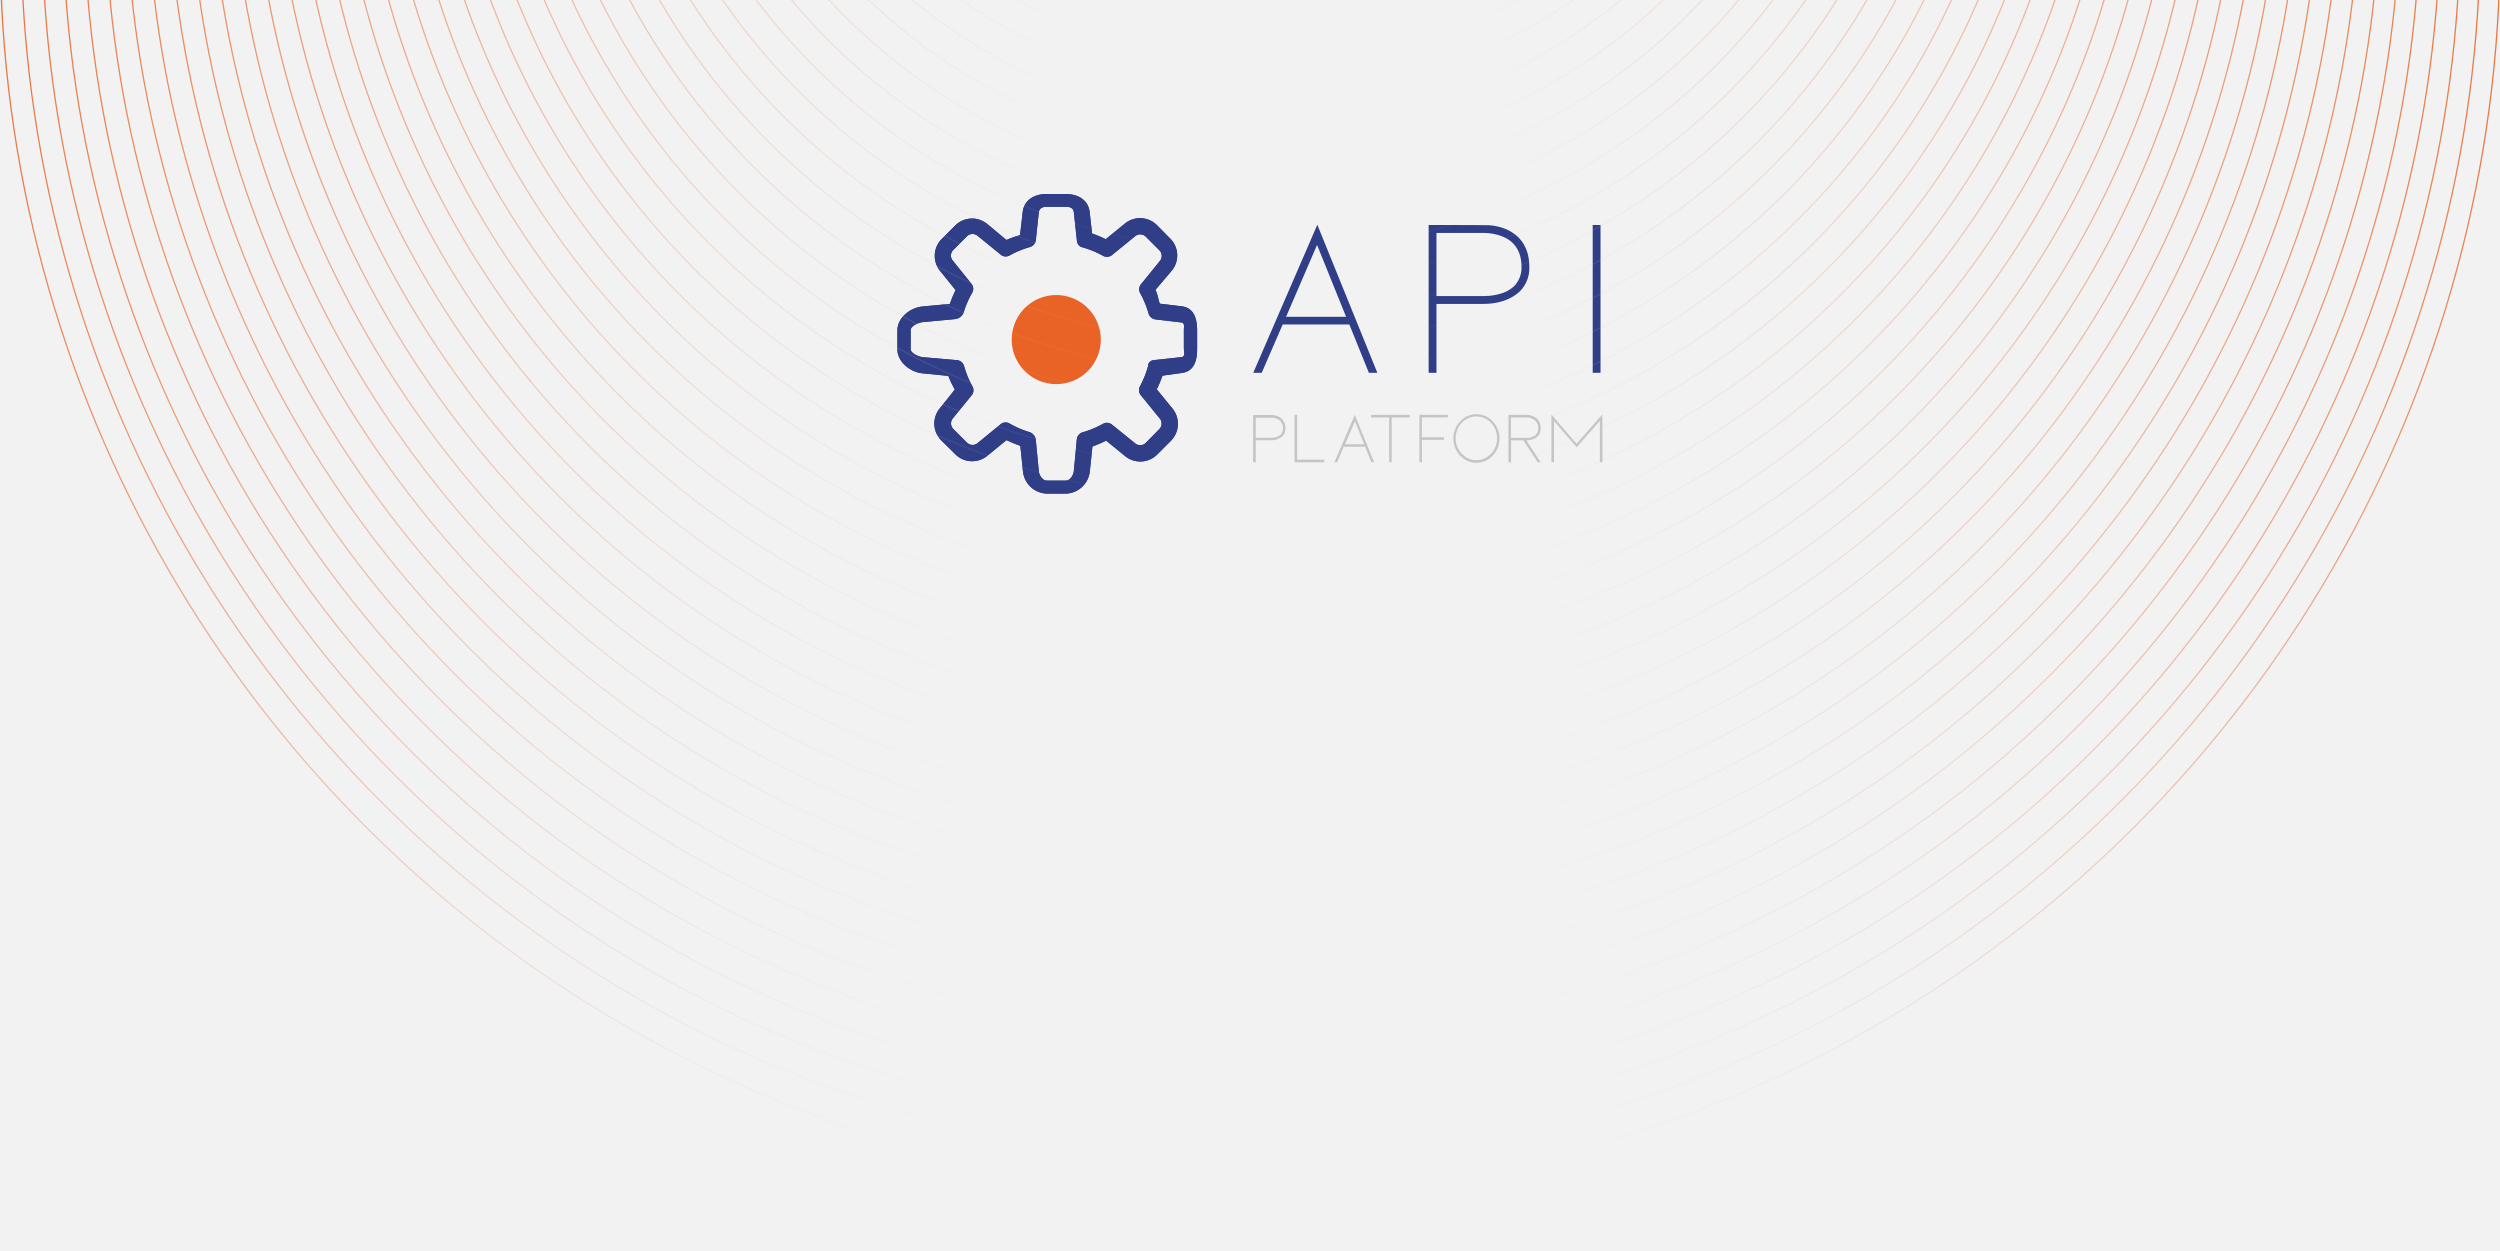 <svg id="Capa_1" data-name="Capa 1" xmlns="http://www.w3.org/2000/svg" xmlns:xlink="http://www.w3.org/1999/xlink" viewBox="0 0 1920 961"><defs><style>.cls-1,.cls-10,.cls-11,.cls-12,.cls-13,.cls-14,.cls-15,.cls-16,.cls-17,.cls-18,.cls-19,.cls-20,.cls-21,.cls-22,.cls-23,.cls-24,.cls-25,.cls-26,.cls-27,.cls-28,.cls-29,.cls-30,.cls-31,.cls-32,.cls-33,.cls-34,.cls-35,.cls-36,.cls-37,.cls-38,.cls-39,.cls-40,.cls-41,.cls-42,.cls-43,.cls-44,.cls-45,.cls-7,.cls-8,.cls-9{fill:none;}.cls-2{fill:#f2f2f2;}.cls-3{fill:#2f3e87;}.cls-4{fill:#c5c5c5;}.cls-5{fill:#e96326;}.cls-6{clip-path:url(#clip-path);}.cls-10,.cls-11,.cls-12,.cls-13,.cls-14,.cls-15,.cls-16,.cls-17,.cls-18,.cls-19,.cls-20,.cls-21,.cls-22,.cls-23,.cls-24,.cls-25,.cls-26,.cls-27,.cls-28,.cls-29,.cls-30,.cls-31,.cls-32,.cls-33,.cls-34,.cls-35,.cls-36,.cls-37,.cls-38,.cls-39,.cls-40,.cls-41,.cls-42,.cls-43,.cls-44,.cls-45,.cls-7,.cls-8,.cls-9{stroke-miterlimit:10;}.cls-7{stroke:url(#Degradado_sin_nombre);}.cls-10,.cls-11,.cls-12,.cls-13,.cls-14,.cls-15,.cls-16,.cls-17,.cls-18,.cls-19,.cls-20,.cls-21,.cls-22,.cls-23,.cls-24,.cls-25,.cls-26,.cls-27,.cls-28,.cls-29,.cls-30,.cls-31,.cls-32,.cls-33,.cls-34,.cls-35,.cls-36,.cls-37,.cls-38,.cls-39,.cls-40,.cls-41,.cls-42,.cls-43,.cls-44,.cls-45,.cls-8,.cls-9{isolation:isolate;}.cls-8{opacity:0.98;stroke:url(#Degradado_sin_nombre_2);}.cls-9{opacity:0.96;stroke:url(#Degradado_sin_nombre_3);}.cls-10{opacity:0.95;stroke:url(#Degradado_sin_nombre_4);}.cls-11{opacity:0.93;stroke:url(#Degradado_sin_nombre_5);}.cls-12{opacity:0.91;stroke:url(#Degradado_sin_nombre_6);}.cls-13{opacity:0.89;stroke:url(#Degradado_sin_nombre_7);}.cls-14{opacity:0.87;stroke:url(#Degradado_sin_nombre_8);}.cls-15{opacity:0.86;stroke:url(#Degradado_sin_nombre_9);}.cls-16{opacity:0.84;stroke:url(#Degradado_sin_nombre_10);}.cls-17{opacity:0.82;stroke:url(#Degradado_sin_nombre_11);}.cls-18{opacity:0.8;stroke:url(#Degradado_sin_nombre_12);}.cls-19{opacity:0.79;stroke:url(#Degradado_sin_nombre_13);}.cls-20{opacity:0.77;stroke:url(#Degradado_sin_nombre_14);}.cls-21{opacity:0.75;stroke:url(#Degradado_sin_nombre_15);}.cls-22{opacity:0.73;stroke:url(#Degradado_sin_nombre_16);}.cls-23{opacity:0.71;stroke:url(#Degradado_sin_nombre_17);}.cls-24{opacity:0.7;stroke:url(#Degradado_sin_nombre_18);}.cls-25{opacity:0.68;stroke:url(#Degradado_sin_nombre_19);}.cls-26{opacity:0.66;stroke:url(#Degradado_sin_nombre_20);}.cls-27{opacity:0.64;stroke:url(#Degradado_sin_nombre_21);}.cls-28{opacity:0.62;stroke:url(#Degradado_sin_nombre_22);}.cls-29{opacity:0.61;stroke:url(#Degradado_sin_nombre_23);}.cls-30{opacity:0.59;stroke:url(#Degradado_sin_nombre_24);}.cls-31{opacity:0.57;stroke:url(#Degradado_sin_nombre_25);}.cls-32{opacity:0.55;stroke:url(#Degradado_sin_nombre_26);}.cls-33{opacity:0.54;stroke:url(#Degradado_sin_nombre_27);}.cls-34{opacity:0.52;stroke:url(#Degradado_sin_nombre_28);}.cls-35{opacity:0.5;stroke:url(#Degradado_sin_nombre_29);}.cls-36{opacity:0.48;stroke:url(#Degradado_sin_nombre_30);}.cls-37{opacity:0.46;stroke:url(#Degradado_sin_nombre_31);}.cls-38{opacity:0.45;stroke:url(#Degradado_sin_nombre_32);}.cls-39{opacity:0.43;stroke:url(#Degradado_sin_nombre_33);}.cls-40{opacity:0.41;stroke:url(#Degradado_sin_nombre_34);}.cls-41{opacity:0.39;stroke:url(#Degradado_sin_nombre_35);}.cls-42{opacity:0.38;stroke:url(#Degradado_sin_nombre_36);}.cls-43{opacity:0.36;stroke:url(#Degradado_sin_nombre_37);}.cls-44{opacity:0.34;stroke:url(#Degradado_sin_nombre_38);}.cls-45{opacity:0.32;stroke:url(#Degradado_sin_nombre_39);}</style><clipPath id="clip-path"><rect class="cls-1" x="-6.5" y="-0.5" width="1926" height="961"/></clipPath><linearGradient id="Degradado_sin_nombre" x1="1275.7" y1="-7650.48" x2="1275.7" y2="-5729.48" gradientTransform="translate(2235.8 -6733.5) rotate(180)" gradientUnits="userSpaceOnUse"><stop offset="0" stop-color="#e5e5e5" stop-opacity="0"/><stop offset="0.03" stop-color="#e5d5ce" stop-opacity="0.12"/><stop offset="0.08" stop-color="#e6bdab" stop-opacity="0.31"/><stop offset="0.13" stop-color="#e7a88b" stop-opacity="0.47"/><stop offset="0.19" stop-color="#e7956f" stop-opacity="0.62"/><stop offset="0.26" stop-color="#e88558" stop-opacity="0.74"/><stop offset="0.33" stop-color="#e87946" stop-opacity="0.83"/><stop offset="0.42" stop-color="#e96f37" stop-opacity="0.91"/><stop offset="0.52" stop-color="#e9682d" stop-opacity="0.96"/><stop offset="0.66" stop-color="#e96428" stop-opacity="0.99"/><stop offset="1" stop-color="#e96326"/></linearGradient><linearGradient id="Degradado_sin_nombre_2" x1="1275.3" y1="-7626.38" x2="1275.3" y2="-5736.78" xlink:href="#Degradado_sin_nombre"/><linearGradient id="Degradado_sin_nombre_3" x1="1274.9" y1="-7602.28" x2="1274.9" y2="-5744.08" xlink:href="#Degradado_sin_nombre"/><linearGradient id="Degradado_sin_nombre_4" x1="1274.6" y1="-7578.28" x2="1274.6" y2="-5751.28" xlink:href="#Degradado_sin_nombre"/><linearGradient id="Degradado_sin_nombre_5" x1="1274.2" y1="-7554.18" x2="1274.2" y2="-5758.58" xlink:href="#Degradado_sin_nombre"/><linearGradient id="Degradado_sin_nombre_6" x1="1273.8" y1="-7530.08" x2="1273.8" y2="-5765.88" xlink:href="#Degradado_sin_nombre"/><linearGradient id="Degradado_sin_nombre_7" x1="1273.5" y1="-7505.98" x2="1273.5" y2="-5773.18" xlink:href="#Degradado_sin_nombre"/><linearGradient id="Degradado_sin_nombre_8" x1="1273.1" y1="-7481.88" x2="1273.1" y2="-5780.48" xlink:href="#Degradado_sin_nombre"/><linearGradient id="Degradado_sin_nombre_9" x1="1272.7" y1="-7457.78" x2="1272.7" y2="-5787.78" xlink:href="#Degradado_sin_nombre"/><linearGradient id="Degradado_sin_nombre_10" x1="1272.3" y1="-7433.68" x2="1272.3" y2="-5795.08" xlink:href="#Degradado_sin_nombre"/><linearGradient id="Degradado_sin_nombre_11" x1="1272" y1="-7409.68" x2="1272" y2="-5802.28" xlink:href="#Degradado_sin_nombre"/><linearGradient id="Degradado_sin_nombre_12" x1="1271.6" y1="-7385.58" x2="1271.6" y2="-5809.58" xlink:href="#Degradado_sin_nombre"/><linearGradient id="Degradado_sin_nombre_13" x1="1271.2" y1="-7361.58" x2="1271.2" y2="-5816.98" xlink:href="#Degradado_sin_nombre"/><linearGradient id="Degradado_sin_nombre_14" x1="1270.9" y1="-7337.48" x2="1270.9" y2="-5824.28" xlink:href="#Degradado_sin_nombre"/><linearGradient id="Degradado_sin_nombre_15" x1="1270.5" y1="-7313.38" x2="1270.5" y2="-5831.58" xlink:href="#Degradado_sin_nombre"/><linearGradient id="Degradado_sin_nombre_16" x1="1270.1" y1="-7289.38" x2="1270.1" y2="-5838.78" xlink:href="#Degradado_sin_nombre"/><linearGradient id="Degradado_sin_nombre_17" x1="1269.8" y1="-7265.28" x2="1269.8" y2="-5846.08" xlink:href="#Degradado_sin_nombre"/><linearGradient id="Degradado_sin_nombre_18" x1="1269.4" y1="-7241.18" x2="1269.4" y2="-5853.38" xlink:href="#Degradado_sin_nombre"/><linearGradient id="Degradado_sin_nombre_19" x1="1269" y1="-7217.08" x2="1269" y2="-5860.68" xlink:href="#Degradado_sin_nombre"/><linearGradient id="Degradado_sin_nombre_20" x1="1268.6" y1="-7192.98" x2="1268.6" y2="-5867.98" xlink:href="#Degradado_sin_nombre"/><linearGradient id="Degradado_sin_nombre_21" x1="1268.3" y1="-7168.88" x2="1268.3" y2="-5875.28" xlink:href="#Degradado_sin_nombre"/><linearGradient id="Degradado_sin_nombre_22" x1="1267.9" y1="-7144.88" x2="1267.9" y2="-5882.48" xlink:href="#Degradado_sin_nombre"/><linearGradient id="Degradado_sin_nombre_23" x1="1267.5" y1="-7120.78" x2="1267.5" y2="-5889.78" xlink:href="#Degradado_sin_nombre"/><linearGradient id="Degradado_sin_nombre_24" x1="1267.2" y1="-7096.68" x2="1267.2" y2="-5897.08" xlink:href="#Degradado_sin_nombre"/><linearGradient id="Degradado_sin_nombre_25" x1="1266.8" y1="-7072.68" x2="1266.8" y2="-5904.48" xlink:href="#Degradado_sin_nombre"/><linearGradient id="Degradado_sin_nombre_26" x1="1266.4" y1="-7048.58" x2="1266.4" y2="-5911.78" xlink:href="#Degradado_sin_nombre"/><linearGradient id="Degradado_sin_nombre_27" x1="1266" y1="-7024.48" x2="1266" y2="-5919.08" xlink:href="#Degradado_sin_nombre"/><linearGradient id="Degradado_sin_nombre_28" x1="1265.7" y1="-7000.48" x2="1265.7" y2="-5926.28" xlink:href="#Degradado_sin_nombre"/><linearGradient id="Degradado_sin_nombre_29" x1="1265.3" y1="-6976.38" x2="1265.3" y2="-5933.58" xlink:href="#Degradado_sin_nombre"/><linearGradient id="Degradado_sin_nombre_30" x1="1264.9" y1="-6952.28" x2="1264.9" y2="-5940.88" xlink:href="#Degradado_sin_nombre"/><linearGradient id="Degradado_sin_nombre_31" x1="1264.6" y1="-6928.18" x2="1264.6" y2="-5948.18" xlink:href="#Degradado_sin_nombre"/><linearGradient id="Degradado_sin_nombre_32" x1="1264.2" y1="-6904.08" x2="1264.2" y2="-5955.48" xlink:href="#Degradado_sin_nombre"/><linearGradient id="Degradado_sin_nombre_33" x1="1263.8" y1="-6879.98" x2="1263.8" y2="-5962.78" xlink:href="#Degradado_sin_nombre"/><linearGradient id="Degradado_sin_nombre_34" x1="1263.5" y1="-6855.98" x2="1263.5" y2="-5969.98" xlink:href="#Degradado_sin_nombre"/><linearGradient id="Degradado_sin_nombre_35" x1="1263.1" y1="-6831.88" x2="1263.1" y2="-5977.28" xlink:href="#Degradado_sin_nombre"/><linearGradient id="Degradado_sin_nombre_36" x1="1262.7" y1="-6807.78" x2="1262.7" y2="-5984.58" xlink:href="#Degradado_sin_nombre"/><linearGradient id="Degradado_sin_nombre_37" x1="1262.3" y1="-6783.78" x2="1262.3" y2="-5991.98" xlink:href="#Degradado_sin_nombre"/><linearGradient id="Degradado_sin_nombre_38" x1="1262" y1="-6759.68" x2="1262" y2="-5999.28" xlink:href="#Degradado_sin_nombre"/><linearGradient id="Degradado_sin_nombre_39" x1="1261.6" y1="-6735.58" x2="1261.6" y2="-6006.58" xlink:href="#Degradado_sin_nombre"/></defs><rect class="cls-2" x="-34.5" y="-59.6" width="1997.7" height="1051.65"/><path class="cls-3" d="M1057.8,286.3h-6.5l-15-37.1H985.1L969,286.3h-6.5l49.2-113.7Zm-24-43-22.3-55.2-23.8,55.2Z"/><path class="cls-3" d="M1103.2,286.3h-6V172.8c28.7,0,44.3.1,46.8.2a41.4,41.4,0,0,1,9.9,2,32.1,32.1,0,0,1,11.6,6.7c6,5.7,9,13.4,9,23.3a25.1,25.1,0,0,1-7.5,19c-7,6.3-16.4,9.4-28.1,9.4h-35.7Zm35.9-58.9,4.7-.2a45.8,45.8,0,0,0,9.1-1.8,25,25,0,0,0,9.9-5.6,20.1,20.1,0,0,0,5.7-14.9c0-8.1-2.5-14.3-7.2-18.7s-13-7.3-22.2-7.3h-35.9v48.5Z"/><path class="cls-3" d="M1229.2,286.3h-6V172.8h6Z"/><path class="cls-4" d="M964.4,355h-2V318.7h15a10.8,10.8,0,0,1,3.1.7,9.7,9.7,0,0,1,3.8,2.2,9.9,9.9,0,0,1,2.9,7.4,8.1,8.1,0,0,1-2.4,6.1,12.8,12.8,0,0,1-9,3H964.4Zm11.5-18.8h1.5a13.6,13.6,0,0,0,2.9-.6,7.8,7.8,0,0,0,3.2-1.8,6.6,6.6,0,0,0,1.8-4.8,7.6,7.6,0,0,0-2.3-5.9,10.1,10.1,0,0,0-7.1-2.3H964.4v15.5Z"/><path class="cls-4" d="M1017,355H994.2V318.6h2V353h20.9Z"/><path class="cls-4" d="M1055.3,355h-2.1l-4.8-11.9H1032l-5.1,11.9h-2.1l15.7-36.4Zm-7.6-13.8-7.1-17.7-7.6,17.7Z"/><path class="cls-4" d="M1068.8,355h-1.9V320.6H1053v-2h29.7v2h-13.9Z"/><path class="cls-4" d="M1092.1,355h-2V318.6h21.8v2H1092v15.2h16.9v2H1092Z"/><path class="cls-4" d="M1134,355.4a16.7,16.7,0,0,1-9-2.5,19.2,19.2,0,0,1-5.8-26.5,20,20,0,0,1,5.8-5.8,17.2,17.2,0,0,1,17.8,0,19.2,19.2,0,0,1,5.8,26.5,20,20,0,0,1-5.8,5.8A17,17,0,0,1,1134,355.4Zm0-2a14.6,14.6,0,0,0,7.9-2.3,15.9,15.9,0,0,0,5.7-6.1,17.3,17.3,0,0,0-5.7-22.9,15.3,15.3,0,0,0-16,0,17,17,0,0,0-5.8,6.1,17.3,17.3,0,0,0,0,16.8,17,17,0,0,0,5.8,6.1,13.7,13.7,0,0,0,8.1,2.3Z"/><path class="cls-4" d="M1183.2,355h-2.3l-11-16.8h-9.4V355h-2V318.6H1172a12.1,12.1,0,0,1,8.3,2.9,9.6,9.6,0,0,1,2.9,7.5,8.4,8.4,0,0,1-2.4,6.2,8.3,8.3,0,0,1-3.2,2,16.6,16.6,0,0,1-5.4,1ZM1172,336.3h1.4a13.6,13.6,0,0,0,2.9-.6,7.8,7.8,0,0,0,3.2-1.8,6.1,6.1,0,0,0,1.8-4.7,7.9,7.9,0,0,0-2.3-6.2,10.3,10.3,0,0,0-7-2.4h-11.6v15.7Z"/><path class="cls-4" d="M1230.7,355h-2V323.2l-17.8,20.3-17.4-20.1v31.5h-2V318.4l19.3,22.4,19.8-22.5Z"/><path class="cls-3" d="M909.4,268.2c0,3.2.8,5.8-2.3,6.1l-21.3,2.3a4.8,4.8,0,0,0-3.8,2.9c-.4.6-.2,1.2-.3,1.8a76.3,76.3,0,0,1-6.2,15.4,6.2,6.2,0,0,0,.7,6.9l14.5,17.8a6.1,6.1,0,0,1-.4,8.2L880,340.1a6.1,6.1,0,0,1-8.2.4L854,326.1a6.4,6.4,0,0,0-5.5-1.2l-1.6.7a71.6,71.6,0,0,1-15.4,6.4,6.3,6.3,0,0,0-4.5,5.3l-2.3,24.5c-.3,3.1-2.9,7.3-6.1,7.3H803.9c-3.2,0-5.8-4.1-6.1-7.3L795.5,338a7.1,7.1,0,0,0-2.9-5.1,5.2,5.2,0,0,0-1.8-1,72.2,72.2,0,0,1-15.4-6.6,6,6,0,0,0-6.9.5l-17.7,14.5a6.1,6.1,0,0,1-8.2-.4l-10.4-10.4a6.1,6.1,0,0,1-.5-8.1l14.5-17.8a6.1,6.1,0,0,0,1.2-5.5,7.7,7.7,0,0,0-.7-1.6,73.4,73.4,0,0,1-6.3-15.4,6.3,6.3,0,0,0-5.3-4.5l-26.4-2.3c-3.2-.3-9.3-3-9.3-6.1V253.5c0-3.1,6-5.8,9.2-6.1l24.6-2.3a8.1,8.1,0,0,0,5.6-2.9,5.9,5.9,0,0,0,1.2-2,73.7,73.7,0,0,1,6.6-15.3,6,6,0,0,0-.5-6.9l-14.4-17.9a6,6,0,0,1,.5-8.2l10.4-10.4a6.1,6.1,0,0,1,8.2-.4l17.8,14.5a5.8,5.8,0,0,0,5.5,1.1,4.6,4.6,0,0,0,1.6-.7,73.4,73.4,0,0,1,15.4-6.3,6.4,6.4,0,0,0,4.4-5.1l2.3-21.4c.3-3.3,3-4.4,6.1-4.4h14.7c3.2,0,5.8,1,6.1,4.2l2.4,22.2a5.7,5.7,0,0,0,2.9,4.3l1.8.6a71.6,71.6,0,0,1,15.4,6.4,6.2,6.2,0,0,0,6.8-.6l17.8-14.5a6.1,6.1,0,0,1,8.2.4l10.4,10.4a6.1,6.1,0,0,1,.4,8.2l-14.5,17.9a6.1,6.1,0,0,0-1.2,5.5,7.7,7.7,0,0,0,.7,1.6,73.4,73.4,0,0,1,6.3,15.4,6.3,6.3,0,0,0,5.3,4.5l19.5,2.3c3.2.3,2.3,3,2.3,6.1v14.7Zm-2.2-33-16.5-2c-1.2-3.6-1.6-7.1-3.3-10.6L899.8,208a18.3,18.3,0,0,0-1-24.7L888.6,173a18.3,18.3,0,0,0-24.8-1.2l-14.6,11.9a96.9,96.9,0,0,0-10.5-4.4l-1.8-16.2c-1-9.4-8.8-14.1-18.4-14.1H803.8c-9.5,0-17.4,4.6-18.4,14.1l-2,17.5a76.9,76.9,0,0,0-10.5,3.7l-14.6-12.2a18.3,18.3,0,0,0-24.7,1.1l-10.3,10.3a18.3,18.3,0,0,0-1.2,24.7l11.8,14.6a90.7,90.7,0,0,0-4.4,10.6l-21.2,2c-9.5,1-19.1,8.8-19.1,18.3v14.6c0,9.5,9.6,17.4,19.1,18.4l20,2a84,84,0,0,0,5,10.5l-11.6,14.5a18.3,18.3,0,0,0,1.4,24.7l10.5,10.4a18.3,18.3,0,0,0,24.7,1.2L773,338a98.5,98.5,0,0,0,10.6,4.4l2,19.4a19.1,19.1,0,0,0,18.3,17.3h14.7A19.1,19.1,0,0,0,837,361.9l2-19a97.5,97.5,0,0,0,10.5-4.5l14.6,11.9a18.4,18.4,0,0,0,24.7-1.3l10.4-10.4a18.5,18.5,0,0,0,1.2-24.9l-12-14.7a96.9,96.9,0,0,0,4.4-10.5l14.4-2c9.5-1,12.2-8.9,12.2-18.4V253.5c-.1-9.5-2.8-17.3-12.2-18.3Z"/><path class="cls-5" d="M811.2,226.6a34.2,34.2,0,1,0,34.2,34.2h0A34.2,34.2,0,0,0,811.2,226.6Z"/><path class="cls-3" d="M909.4,268.2c0,3.2.8,5.8-2.3,6.1l-21.3,2.3a4.8,4.8,0,0,0-3.8,2.9c-.4.6-.2,1.2-.3,1.8a76.3,76.3,0,0,1-6.2,15.4,6.2,6.2,0,0,0,.7,6.9l14.5,17.8a6.1,6.1,0,0,1-.4,8.2L880,340.1a6.1,6.1,0,0,1-8.2.4L854,326.1a6.4,6.4,0,0,0-5.5-1.2l-1.6.7a71.6,71.6,0,0,1-15.4,6.4,6.3,6.3,0,0,0-4.5,5.3l-2.3,24.5c-.3,3.1-2.9,7.3-6.1,7.3H803.9c-3.2,0-5.8-4.1-6.1-7.3L795.5,338a7.1,7.1,0,0,0-2.9-5.1,5.2,5.2,0,0,0-1.8-1,72.2,72.2,0,0,1-15.4-6.6,6,6,0,0,0-6.9.5l-17.7,14.5a6.1,6.1,0,0,1-8.2-.4l-10.4-10.4a6.1,6.1,0,0,1-.5-8.1l14.5-17.8a6.1,6.1,0,0,0,1.2-5.5,7.7,7.7,0,0,0-.7-1.6,73.4,73.4,0,0,1-6.3-15.4,6.3,6.3,0,0,0-5.3-4.5l-26.4-2.3c-3.2-.3-9.3-3-9.3-6.1V253.5c0-3.1,6-5.8,9.2-6.1l24.6-2.3a8.1,8.1,0,0,0,5.6-2.9,5.9,5.9,0,0,0,1.2-2,73.7,73.7,0,0,1,6.6-15.3,6,6,0,0,0-.5-6.9l-14.4-17.9a6,6,0,0,1,.5-8.2l10.4-10.4a6.1,6.1,0,0,1,8.2-.4l17.8,14.5a5.8,5.8,0,0,0,5.5,1.1,4.6,4.6,0,0,0,1.6-.7,73.4,73.4,0,0,1,15.4-6.3,6.4,6.4,0,0,0,4.4-5.1l2.3-21.4c.3-3.3,3-4.4,6.1-4.4h14.7c3.2,0,5.8,1,6.1,4.2l2.4,22.2a5.7,5.7,0,0,0,2.9,4.3l1.8.6a71.6,71.6,0,0,1,15.4,6.4,6.2,6.2,0,0,0,6.8-.6l17.8-14.5a6.1,6.1,0,0,1,8.2.4l10.4,10.4a6.1,6.1,0,0,1,.4,8.2l-14.5,17.9a6.1,6.1,0,0,0-1.2,5.5,7.7,7.7,0,0,0,.7,1.6,73.4,73.4,0,0,1,6.3,15.4,6.3,6.3,0,0,0,5.3,4.5l19.5,2.3c3.2.3,2.3,3,2.3,6.1v14.7Zm-2.2-33-16.5-2c-1.2-3.6-1.6-7.1-3.3-10.6L899.8,208a18.3,18.3,0,0,0-1-24.7L888.6,173a18.3,18.3,0,0,0-24.8-1.2l-14.6,11.9a96.9,96.9,0,0,0-10.5-4.4l-1.8-16.2c-1-9.4-8.8-14.1-18.4-14.1H803.8c-9.5,0-17.4,4.6-18.4,14.1l-2,17.5a76.9,76.9,0,0,0-10.5,3.7l-14.6-12.2a18.3,18.3,0,0,0-24.7,1.1l-10.3,10.3a18.3,18.3,0,0,0-1.2,24.7l11.8,14.6a90.7,90.7,0,0,0-4.4,10.6l-21.2,2c-9.5,1-19.1,8.8-19.1,18.3v14.6c0,9.5,9.6,17.4,19.1,18.4l20,2a84,84,0,0,0,5,10.5l-11.6,14.5a18.3,18.3,0,0,0,1.4,24.7l10.5,10.4a18.3,18.3,0,0,0,24.7,1.2L773,338a98.5,98.5,0,0,0,10.6,4.4l2,19.4a19.1,19.1,0,0,0,18.3,17.3h14.7A19.1,19.1,0,0,0,837,361.9l2-19a97.5,97.5,0,0,0,10.5-4.5l14.6,11.9a18.4,18.4,0,0,0,24.7-1.3l10.4-10.4a18.5,18.5,0,0,0,1.2-24.9l-12-14.7a96.9,96.9,0,0,0,4.4-10.5l14.4-2c9.5-1,12.2-8.9,12.2-18.4V253.5c-.1-9.5-2.8-17.3-12.2-18.3Z"/><g class="cls-6"><circle class="cls-7" cx="960.1" cy="-43.5" r="960"/><circle class="cls-8" cx="960.5" cy="-51.9" r="944.3"/><circle class="cls-9" cx="960.9" cy="-60.3" r="928.6"/><circle class="cls-10" cx="961.2" cy="-68.7" r="913"/><circle class="cls-11" cx="961.6" cy="-77.1" r="897.3"/><circle class="cls-12" cx="962" cy="-85.5" r="881.6"/><circle class="cls-13" cx="962.3" cy="-93.9" r="865.9"/><circle class="cls-14" cx="962.7" cy="-102.3" r="850.2"/><circle class="cls-15" cx="963.1" cy="-110.7" r="834.5"/><circle class="cls-16" cx="963.5" cy="-119.1" r="818.8"/><circle class="cls-17" cx="963.8" cy="-127.5" r="803.2"/><circle class="cls-18" cx="964.2" cy="-135.9" r="787.5"/><circle class="cls-19" cx="964.6" cy="-144.2" r="771.8"/><circle class="cls-20" cx="964.9" cy="-152.6" r="756.1"/><circle class="cls-21" cx="965.3" cy="-161" r="740.4"/><circle class="cls-22" cx="965.7" cy="-169.4" r="724.8"/><circle class="cls-23" cx="966" cy="-177.8" r="709.1"/><circle class="cls-24" cx="966.4" cy="-186.2" r="693.4"/><circle class="cls-25" cx="966.8" cy="-194.6" r="677.7"/><circle class="cls-26" cx="967.2" cy="-203" r="662"/><circle class="cls-27" cx="967.5" cy="-211.4" r="646.3"/><circle class="cls-28" cx="967.9" cy="-219.8" r="630.7"/><circle class="cls-29" cx="968.3" cy="-228.2" r="615"/><circle class="cls-30" cx="968.6" cy="-236.6" r="599.3"/><circle class="cls-31" cx="969" cy="-244.9" r="583.6"/><circle class="cls-32" cx="969.4" cy="-253.3" r="567.9"/><circle class="cls-33" cx="969.8" cy="-261.7" r="552.2"/><circle class="cls-34" cx="970.1" cy="-270.1" r="536.6"/><circle class="cls-35" cx="970.5" cy="-278.5" r="520.9"/><circle class="cls-36" cx="970.9" cy="-286.9" r="505.2"/><circle class="cls-37" cx="971.2" cy="-295.3" r="489.5"/><circle class="cls-38" cx="971.6" cy="-303.7" r="473.8"/><circle class="cls-39" cx="972" cy="-312.1" r="458.1"/><circle class="cls-40" cx="972.3" cy="-320.5" r="442.5"/><circle class="cls-41" cx="972.7" cy="-328.9" r="426.8"/><circle class="cls-42" cx="973.1" cy="-337.3" r="411.1"/><circle class="cls-43" cx="973.5" cy="-345.6" r="395.4"/><circle class="cls-44" cx="973.8" cy="-354" r="379.7"/><circle class="cls-45" cx="974.2" cy="-362.4" r="364"/></g></svg>